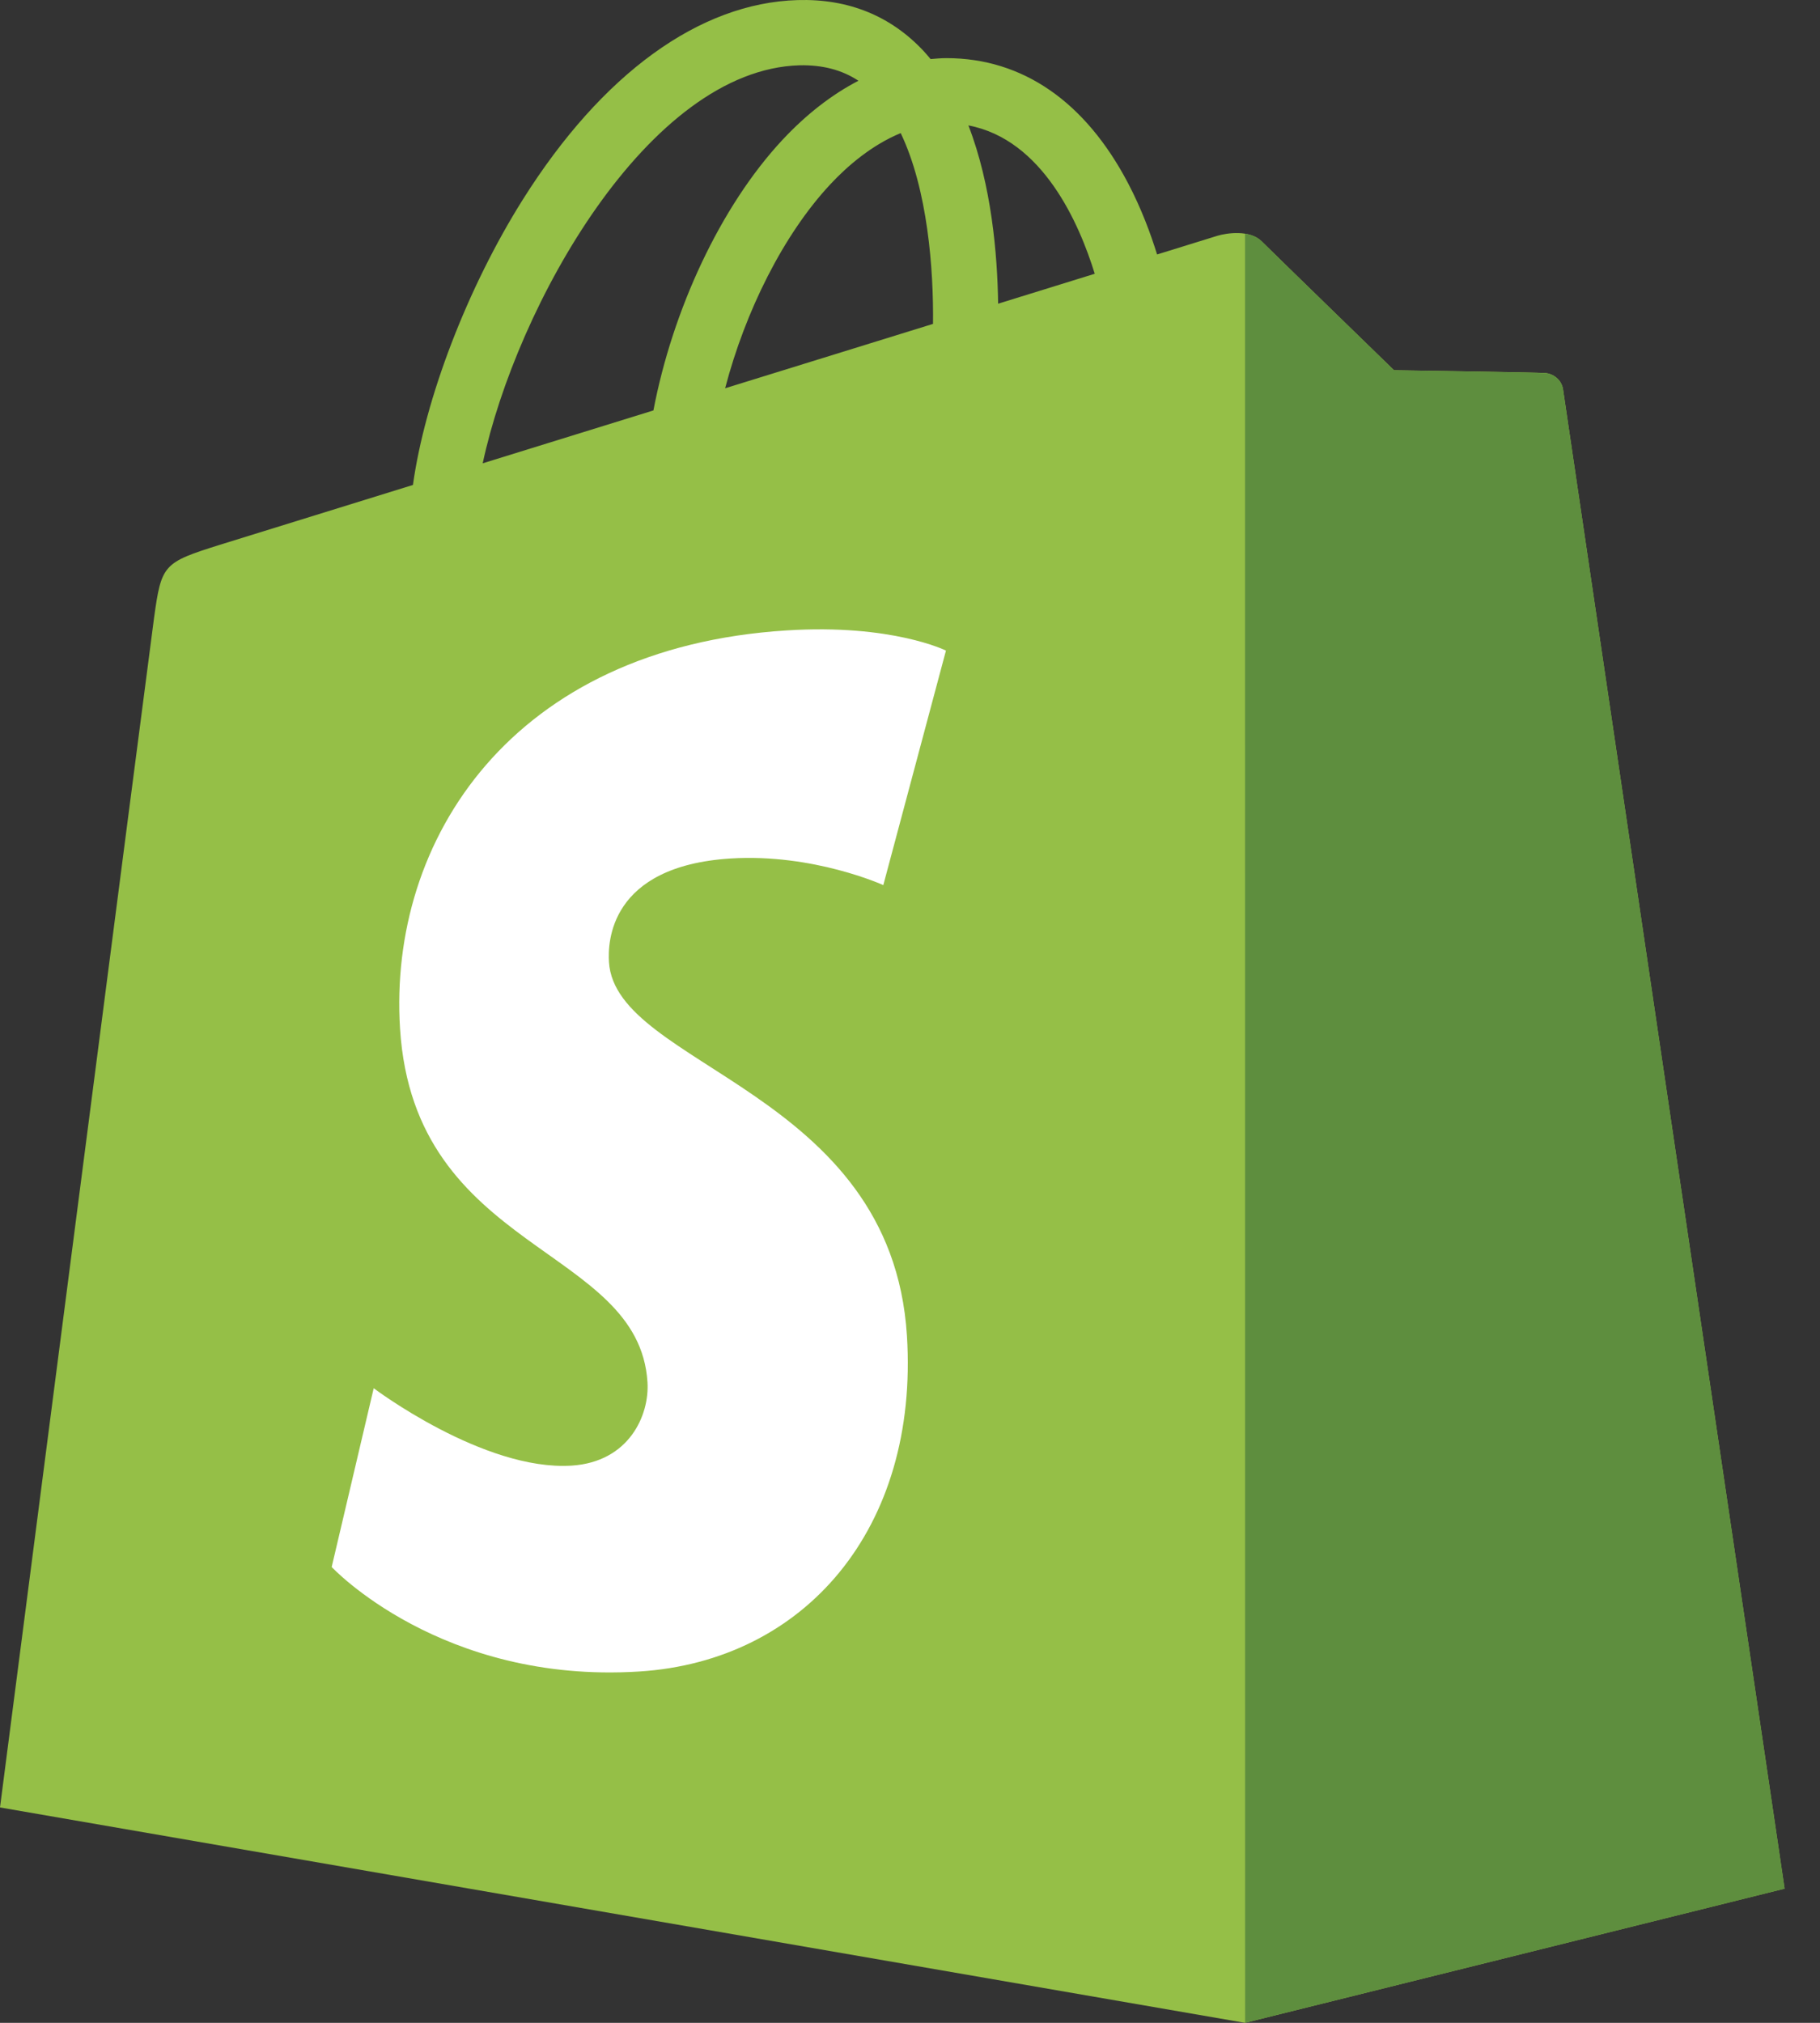 <svg width="45" height="50" viewBox="0 0 45 50" fill="none" xmlns="http://www.w3.org/2000/svg">
<rect x="0" y="0" width="45" height="50" fill="#333333" stroke="none"/>
<path d="M38.647 9.628C38.612 9.375 38.391 9.235 38.208 9.22C38.026 9.205 34.467 9.151 34.467 9.151C34.467 9.151 31.49 6.26 31.196 5.966C30.902 5.672 30.328 5.76 30.104 5.827C30.102 5.828 29.545 6 28.609 6.29C28.452 5.783 28.222 5.158 27.893 4.531C26.833 2.509 25.281 1.439 23.406 1.437C23.403 1.437 23.401 1.437 23.399 1.437C23.268 1.437 23.139 1.449 23.009 1.46C22.953 1.394 22.898 1.328 22.84 1.265C22.023 0.391 20.975 -0.035 19.72 0.002C17.298 0.072 14.886 1.821 12.93 4.928C11.554 7.114 10.506 9.861 10.21 11.987C7.428 12.849 5.483 13.451 5.44 13.465C4.037 13.906 3.992 13.949 3.809 15.272C3.673 16.272 0 44.676 0 44.676L30.783 50L44.124 46.683C44.124 46.683 38.681 9.88 38.647 9.628ZM27.068 6.767C26.359 6.987 25.553 7.236 24.679 7.507C24.661 6.281 24.515 4.574 23.944 3.1C25.782 3.448 26.686 5.527 27.068 6.767ZM23.069 8.006C21.455 8.506 19.695 9.051 17.929 9.597C18.426 7.696 19.368 5.802 20.525 4.561C20.955 4.099 21.557 3.584 22.27 3.29C22.94 4.688 23.085 6.668 23.069 8.006ZM19.768 1.614C20.337 1.602 20.816 1.727 21.225 1.996C20.57 2.335 19.938 2.824 19.344 3.46C17.806 5.111 16.627 7.673 16.156 10.145C14.69 10.599 13.256 11.044 11.935 11.452C12.769 7.561 16.03 1.722 19.768 1.614Z" fill="#95BF47"/>
<path d="M38.21 9.222C38.028 9.206 34.468 9.152 34.468 9.152C34.468 9.152 31.492 6.261 31.198 5.967C31.088 5.858 30.94 5.801 30.784 5.777L30.786 49.999L44.126 46.684C44.126 46.684 38.683 9.882 38.648 9.63C38.613 9.377 38.391 9.237 38.21 9.222Z" fill="#5E8E3E"/>
<path d="M23.389 16.081L21.84 21.878C21.84 21.878 20.111 21.091 18.063 21.22C15.058 21.41 15.026 23.305 15.057 23.781C15.22 26.373 22.041 26.939 22.424 33.013C22.725 37.79 19.889 41.058 15.804 41.316C10.901 41.626 8.201 38.733 8.201 38.733L9.24 34.314C9.24 34.314 11.958 36.364 14.133 36.227C15.553 36.136 16.061 34.981 16.009 34.164C15.796 30.782 10.242 30.982 9.891 25.425C9.595 20.749 12.666 16.01 19.443 15.583C22.053 15.415 23.389 16.081 23.389 16.081Z" fill="white"/>
</svg>
